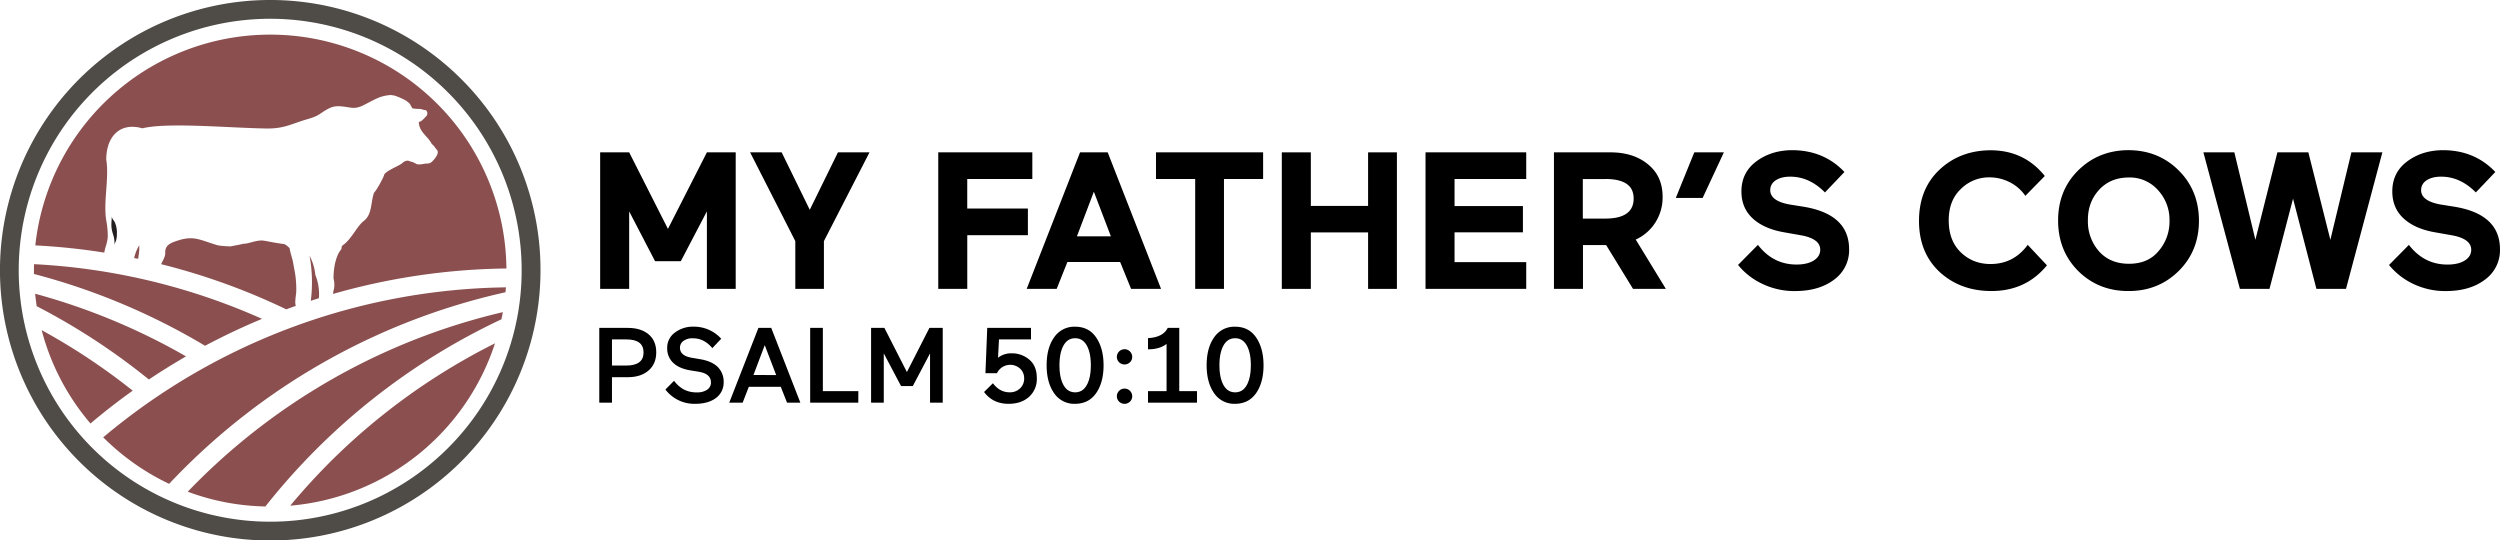 <svg xmlns="http://www.w3.org/2000/svg" viewBox="0 0 1690.11 365.4"><defs><style>.cls-1{fill:none;}.cls-2{fill:#8b4f4f;}.cls-3{fill:#231f20;}.cls-4{fill:#4f4b47;}</style></defs><g id="Layer_2" data-name="Layer 2"><g id="Layer_1-2" data-name="Layer 1"><path class="cls-1" d="M302.88,62.52A170,170,0,1,0,352.66,182.7,169.47,169.47,0,0,0,302.88,62.52ZM23,182.72c0-1.38,0-2.75.05-4.13a431.65,431.65,0,0,1,131.85,27.77q11.25,4.29,22.25,9.2-19.63,8.17-38.46,18.2A444.44,444.44,0,0,0,23,185.22C23,184.39,23,183.55,23,182.72Zm.77,15.86a431.59,431.59,0,0,1,102,42.35q-12.8,7.38-25.12,15.63A443.86,443.86,0,0,0,24.82,207C24.4,204.22,24,201.41,23.76,198.58ZM61.14,286.3a159.15,159.15,0,0,1-33-63.1,430.94,430.94,0,0,1,61.55,40.9Q75,274.58,61.14,286.3ZM196.2,341.87q13.49-16.2,28.48-31a431.33,431.33,0,0,1,110-78.76A159.85,159.85,0,0,1,196.2,341.87ZM339,215.85A444.42,444.42,0,0,0,179.4,342.4a159.06,159.06,0,0,1-52.52-10A431.69,431.69,0,0,1,339.92,211C339.63,212.64,339.32,214.25,339,215.85Zm2.76-18.28A444.7,444.7,0,0,0,114.35,327.1a160.06,160.06,0,0,1-44.57-31.45A431.83,431.83,0,0,1,342,194.26C341.94,195.37,341.85,196.47,341.74,197.57Z"></path><path class="cls-2" d="M72.84,160.37a54.69,54.69,0,0,0-.87-10.6c-2.41-12.59,2-29.17-.14-41.88,0-15.26,9-25.52,24.43-21.14,16.8-4.13,56.72-.39,83.32.12,12.76.25,17.39-3.2,28.23-6.3C216.93,78,215.89,76.45,223,73c4.4-2.13,9.33-.88,14.36-.19s8.52-1.8,12.86-4a64.65,64.65,0,0,1,6.05-2.9c2.89-1.15,7.88-2,9-1.49,2,0,6.35,2.15,8.4,3.13A20.93,20.93,0,0,1,277,70.07c.25.25.76,1.53.89,1.66s.89,1.52.89,1.52a30.76,30.76,0,0,0,5,.39c1.15,0,2.55.76,3.44.76,1.78,0,2.16,2.94,1,4.08s-3.28,3.91-5.06,3.91c0,6.77,6.14,9.68,8.77,15,1.76,1.21,2.16,2.63,3.38,3.84,2.09,2.11-1.42,6.23-2.84,7.65s-2.23,1.7-4.25,1.7c-1.41,0-2.9.53-4,.53a13.23,13.23,0,0,1-1.89,0,4.82,4.82,0,0,1-1.42-.6,10.53,10.53,0,0,0-3.64-1.36c-2-1.3-4.34.11-5.47,1.25-1.58,1.57-12.23,5.52-12.23,8.31-.92,2.41-4.75,9.51-6.7,11.6-2.36,6.46-1.12,14.68-7,19.12-4.46,3.36-8.37,12.4-13.9,16.19-1.63,1.1-.62,2.15-1.5,3.22-3.15,3.82-5,11.26-5,19.43a15.79,15.79,0,0,1,.27,7.23,14.75,14.75,0,0,0-.58,3.21,443.64,443.64,0,0,1,117.21-17.2A159.72,159.72,0,0,0,23.87,165.9a442.29,442.29,0,0,1,46.65,4.87C71.06,166.9,72.49,164.81,72.84,160.37Z"></path><path class="cls-3" d="M75.56,146.41c-.27,6.16-.77,7.05,1.28,13.31a19.2,19.2,0,0,1,.53,6c0-.84.89-2.35,1.13-3.18a17.38,17.38,0,0,0,.53-4.77,17.63,17.63,0,0,0-1.28-7.19C77.15,149.06,75.78,148.07,75.56,146.41Z"></path><path class="cls-2" d="M213.2,185.92a36.37,36.37,0,0,0-3.93-13.08,100.24,100.24,0,0,1,1.63,18.73,101.92,101.92,0,0,1-.77,11.79c1.81-.59,3.63-1.18,5.45-1.74,0-.42.07-.84.1-1.28A34.46,34.46,0,0,0,213.2,185.92Z"></path><path class="cls-2" d="M94.14,165.8a29.27,29.27,0,0,0-3.27,7.85c-.07.27-.13.53-.19.79l2.69.55c.19-1.21.44-2.53.6-4.12A34.41,34.41,0,0,0,94.14,165.8Z"></path><path class="cls-2" d="M200.27,197.42a67.18,67.18,0,0,0-.81-12.72L198,176.75c-.34-1.87-2.19-7.39-2.19-9.11-.06.4-2-2.39-4.18-2.69-6.66-.89-11.35-2-13.54-2.29-4.86-.53-9.53,2.15-13.73,2.15-2.67.76-5.5,1.11-8.41,1.76a74.89,74.89,0,0,1-8.43-.65c-12.38-3.61-16.15-6.82-27-3.39-4.82,1.52-9.07,3-8.82,8.39.11,2.54-1.61,5.24-2.78,7.67a444.09,444.09,0,0,1,50.51,15.87q17.34,6.61,34.1,14.67c2.15-.8,4.31-1.57,6.47-2.33a6.22,6.22,0,0,1-.37-1.9C199.53,202.18,200.27,198.45,200.27,197.42Z"></path><path class="cls-2" d="M196.2,341.87A159.85,159.85,0,0,0,334.64,232.1a431.33,431.33,0,0,0-110,78.76Q209.7,325.65,196.2,341.87Z"></path><path class="cls-2" d="M126.88,332.4a159.06,159.06,0,0,0,52.52,10A444.42,444.42,0,0,1,339,215.85c.34-1.6.65-3.21.94-4.82a431.69,431.69,0,0,0-213,121.37Z"></path><path class="cls-2" d="M177.14,215.56q-11-4.91-22.25-9.2A431.65,431.65,0,0,0,23,178.59c0,1.38-.05,2.75-.05,4.13,0,.83,0,1.67,0,2.5a444.44,444.44,0,0,1,115.68,48.54Q157.48,223.74,177.14,215.56Z"></path><path class="cls-2" d="M125.76,240.93a431.59,431.59,0,0,0-102-42.35c.28,2.83.64,5.64,1.06,8.43a443.86,443.86,0,0,1,75.82,49.55Q113,248.31,125.76,240.93Z"></path><path class="cls-2" d="M28.17,223.2a159.15,159.15,0,0,0,33,63.1Q75,274.59,89.72,264.1A430.94,430.94,0,0,0,28.17,223.2Z"></path><path class="cls-2" d="M69.78,295.65a160.06,160.06,0,0,0,44.57,31.45A444.7,444.7,0,0,1,341.74,197.57c.11-1.1.2-2.2.28-3.31A431.83,431.83,0,0,0,69.78,295.65Z"></path><path class="cls-4" d="M311.89,53.51A182.71,182.71,0,1,0,365.4,182.7,182.14,182.14,0,0,0,311.89,53.51Zm-9,249.37A170,170,0,1,1,352.66,182.7,169.47,169.47,0,0,1,302.88,302.88Z"></path><path d="M460.24,176.6H442.86l-17.51-33.7v52.4H405.73V103h19.62l26.2,51.75L477.89,103h19.48v92.3H477.89V142.9Z"></path><path d="M507.11,103h21.33l19,38.84L566.49,103h21.33L557,163V195.3H537.66V163Z"></path><path d="M653.92,159V195.3H634.3V103h63.6v18h-44v20h41V159Z"></path><path d="M730.15,103h18.7l36.08,92.3H764.65l-7.37-18.17H721.6l-7.25,18.17H694.08ZM751,159.75,739.5,129.6l-11.45,30.15Z"></path><path d="M781.5,121V103h72.42v18H827.46V195.3H808V121Z"></path><path d="M944.37,195.3H924.89V157.12H886.18V195.3H866.56V103h19.62v36.21h38.71V103h19.48Z"></path><path d="M1031.8,195.3H963.72V103h68.08v18H983.34v18.3h46.22v17.78H983.34v20.14h48.46Z"></path><path d="M1126.2,195.3H1104l-18.17-29.62h-15.67V195.3h-19.62V103h38.18q15.54,0,25.28,8,10,8,10,22.12a31.45,31.45,0,0,1-4.87,17.25,31,31,0,0,1-13.3,11.59Zm-41-74.26h-15.14v26.73h15.14q19.21,0,19.22-13.56Q1104.47,121,1085.25,121Z"></path><path d="M1132.91,133.81,1145.42,103h20l-14.35,30.81Z"></path><path d="M1217.7,159.09l-11.32-2q-13.83-2.37-21.46-9.42t-7.64-18.23q0-12.78,10-20.28t24.09-7.64q21.6,0,35.55,14.75l-13.17,13.83q-10.53-10.66-23.43-10.67-6.19,0-9.88,2.5a7.66,7.66,0,0,0-3.68,6.59q0,7.37,13.16,9.74l9.09,1.45q31.07,5,31.07,28.83A24.49,24.49,0,0,1,1240,189q-10.14,7.77-26.59,7.77a49.75,49.75,0,0,1-21.86-4.81A46.62,46.62,0,0,1,1175,179.11l13.43-13.57q10.27,13.31,26.07,13.3,7.38,0,11.72-2.76c2.9-1.85,4.34-4.26,4.34-7.24Q1230.6,161.46,1217.7,159.09Z"></path><path d="M1370.83,165.54l13,13.83q-14.22,17.38-37.52,17.38-21.08,0-35.16-13-13.82-13-13.82-34.36,0-21.6,13.82-34.63t34.5-13.17q22.77,0,36.73,17.38l-13.16,13.43a28.06,28.06,0,0,0-10.54-9.21,30.18,30.18,0,0,0-14-3.29,26.86,26.86,0,0,0-19.09,7.9q-8.18,7.77-8.17,21.19,0,13.7,8.17,21.6t20.14,7.9Q1361.35,178.45,1370.83,165.54Z"></path><path d="M1391.37,149.09q0-20.55,13.69-34t33.7-13.57q20.28,0,34,13.57t13.83,34q0,20.67-13.83,34.23t-34,13.43q-20,0-33.7-13.43Q1391.37,169.63,1391.37,149.09Zm20.14,0a30.47,30.47,0,0,0,7.5,20.8q7.52,8.43,20.28,8.43t19.88-8.43a30.43,30.43,0,0,0,7.51-20.8,29.48,29.48,0,0,0-7.77-20.54,25.35,25.35,0,0,0-19.62-8.56q-12.63,0-20.28,8.42T1411.51,149.09Z"></path><path d="M1489.59,103h20.93l14.22,59.12L1539.62,103h20.93l14.88,59.12L1589.65,103h20.94L1586,195.3h-20l-15.8-61-15.93,61h-20Z"></path><path d="M1657.72,159.09l-11.32-2q-13.83-2.37-21.46-9.42t-7.64-18.23q0-12.78,10-20.28t24.09-7.64q21.6,0,35.55,14.75l-13.16,13.83q-10.55-10.66-23.44-10.67-6.19,0-9.88,2.5a7.66,7.66,0,0,0-3.68,6.59q0,7.37,13.16,9.74l9.09,1.45q31.07,5,31.07,28.83A24.49,24.49,0,0,1,1680,189q-10.14,7.77-26.59,7.77a49.75,49.75,0,0,1-21.86-4.81,46.62,46.62,0,0,1-16.46-12.83l13.43-13.57q10.27,13.31,26.07,13.3,7.38,0,11.72-2.76t4.35-7.24Q1670.63,161.46,1657.72,159.09Z"></path><path d="M424.39,255H413.72v17.23h-8.58V221.67h19.25q8.94,0,14.1,4.36t5.16,12.15q0,7.78-5.2,12.3T424.39,255Zm-1.08-25.53h-9.59v17.66h9.59q11.76,0,11.76-8.87T423.31,229.46Z"></path><path d="M472.35,251.31l-6.13-1Q458.93,249,455,245.18a13.14,13.14,0,0,1-3.94-9.88,12.52,12.52,0,0,1,5.2-10.46,20,20,0,0,1,12.62-4A24.77,24.77,0,0,1,487.57,229l-6,6.35q-5.55-6.65-13.05-6.64A10.19,10.19,0,0,0,462,230.5a5.64,5.64,0,0,0-2.31,4.58q0,5.55,8.36,6.85l5.05.87c5.39.86,9.42,2.63,12.12,5.3a13.85,13.85,0,0,1,4,10.27A12.91,12.91,0,0,1,484.1,269q-5.27,4-14.13,4a24.53,24.53,0,0,1-20.12-9.66l5.84-5.91a20.77,20.77,0,0,0,6.56,5.84,18.31,18.31,0,0,0,8.8,2,11.89,11.89,0,0,0,7.07-1.84,5.75,5.75,0,0,0,2.52-4.87Q480.64,252.67,472.35,251.31Z"></path><path d="M512.73,221.67h8.66l19.69,50.55h-9l-4.25-10.74H506.24l-4.18,10.74H493Zm12,31.87L517,233.35l-7.64,20.19Z"></path><path d="M580.24,272.22H547.71V221.67h8.58v42.76h24Z"></path><path d="M617.09,261h-7.94L597.47,238.9v33.32h-8.58V221.67h9l15.22,29.85,15.22-29.85h9v50.55h-8.58V238.9Z"></path><path d="M692.38,255.85a8.86,8.86,0,0,0-2.71-6.6A9.9,9.9,0,0,0,674,252.32H666.2l1.22-30.65H697v7.79H675.36l-.65,12.4a14.2,14.2,0,0,1,9.23-3,18,18,0,0,1,12,4.33q5.06,4.32,5,12.69a16.1,16.1,0,0,1-5.26,12.4Q690.43,273,681.85,273q-10.61,0-16.59-8l6-5.91q4.61,6.12,11.25,6.13a9.83,9.83,0,0,0,7.1-2.67A8.93,8.93,0,0,0,692.38,255.85Z"></path><path d="M712.57,265.73q-5-7.22-5-18.82t5-18.75a16.46,16.46,0,0,1,14.28-7.29q9.23,0,14.21,7.29t5,18.75q0,11.61-5,18.82T726.85,273A16.45,16.45,0,0,1,712.57,265.73Zm14.28-.5q5.11,0,7.86-4.91t2.74-13.41q0-8.44-2.74-13.34t-7.86-4.91q-5.13,0-7.86,4.91t-2.74,13.34q0,8.51,2.74,13.41T726.85,265.23Z"></path><path d="M755.05,241.28a5.19,5.19,0,1,1,10.38,0,4.92,4.92,0,0,1-1.51,3.61,5.24,5.24,0,0,1-7.36,0A4.92,4.92,0,0,1,755.05,241.28Zm0,26.61a5.19,5.19,0,1,1,10.38,0,4.92,4.92,0,0,1-1.51,3.61,5.24,5.24,0,0,1-7.36,0A4.92,4.92,0,0,1,755.05,267.89Z"></path><path d="M776.1,272.22v-7.79h12.55V232.49q-4.62,3.67-12.55,3.67v-7.57q10.17-.51,13.35-6.92h7.78v42.76h12v7.79Z"></path><path d="M820.74,265.73q-5-7.22-5-18.82t5-18.75A16.49,16.49,0,0,1,835,220.87q9.24,0,14.21,7.29t5,18.75q0,11.61-5,18.82T835,273A16.48,16.48,0,0,1,820.74,265.73Zm14.28-.5q5.13,0,7.86-4.91t2.74-13.41q0-8.44-2.74-13.34T835,228.66q-5.12,0-7.86,4.91t-2.74,13.34q0,8.51,2.74,13.41T835,265.23Z"></path></g></g></svg>